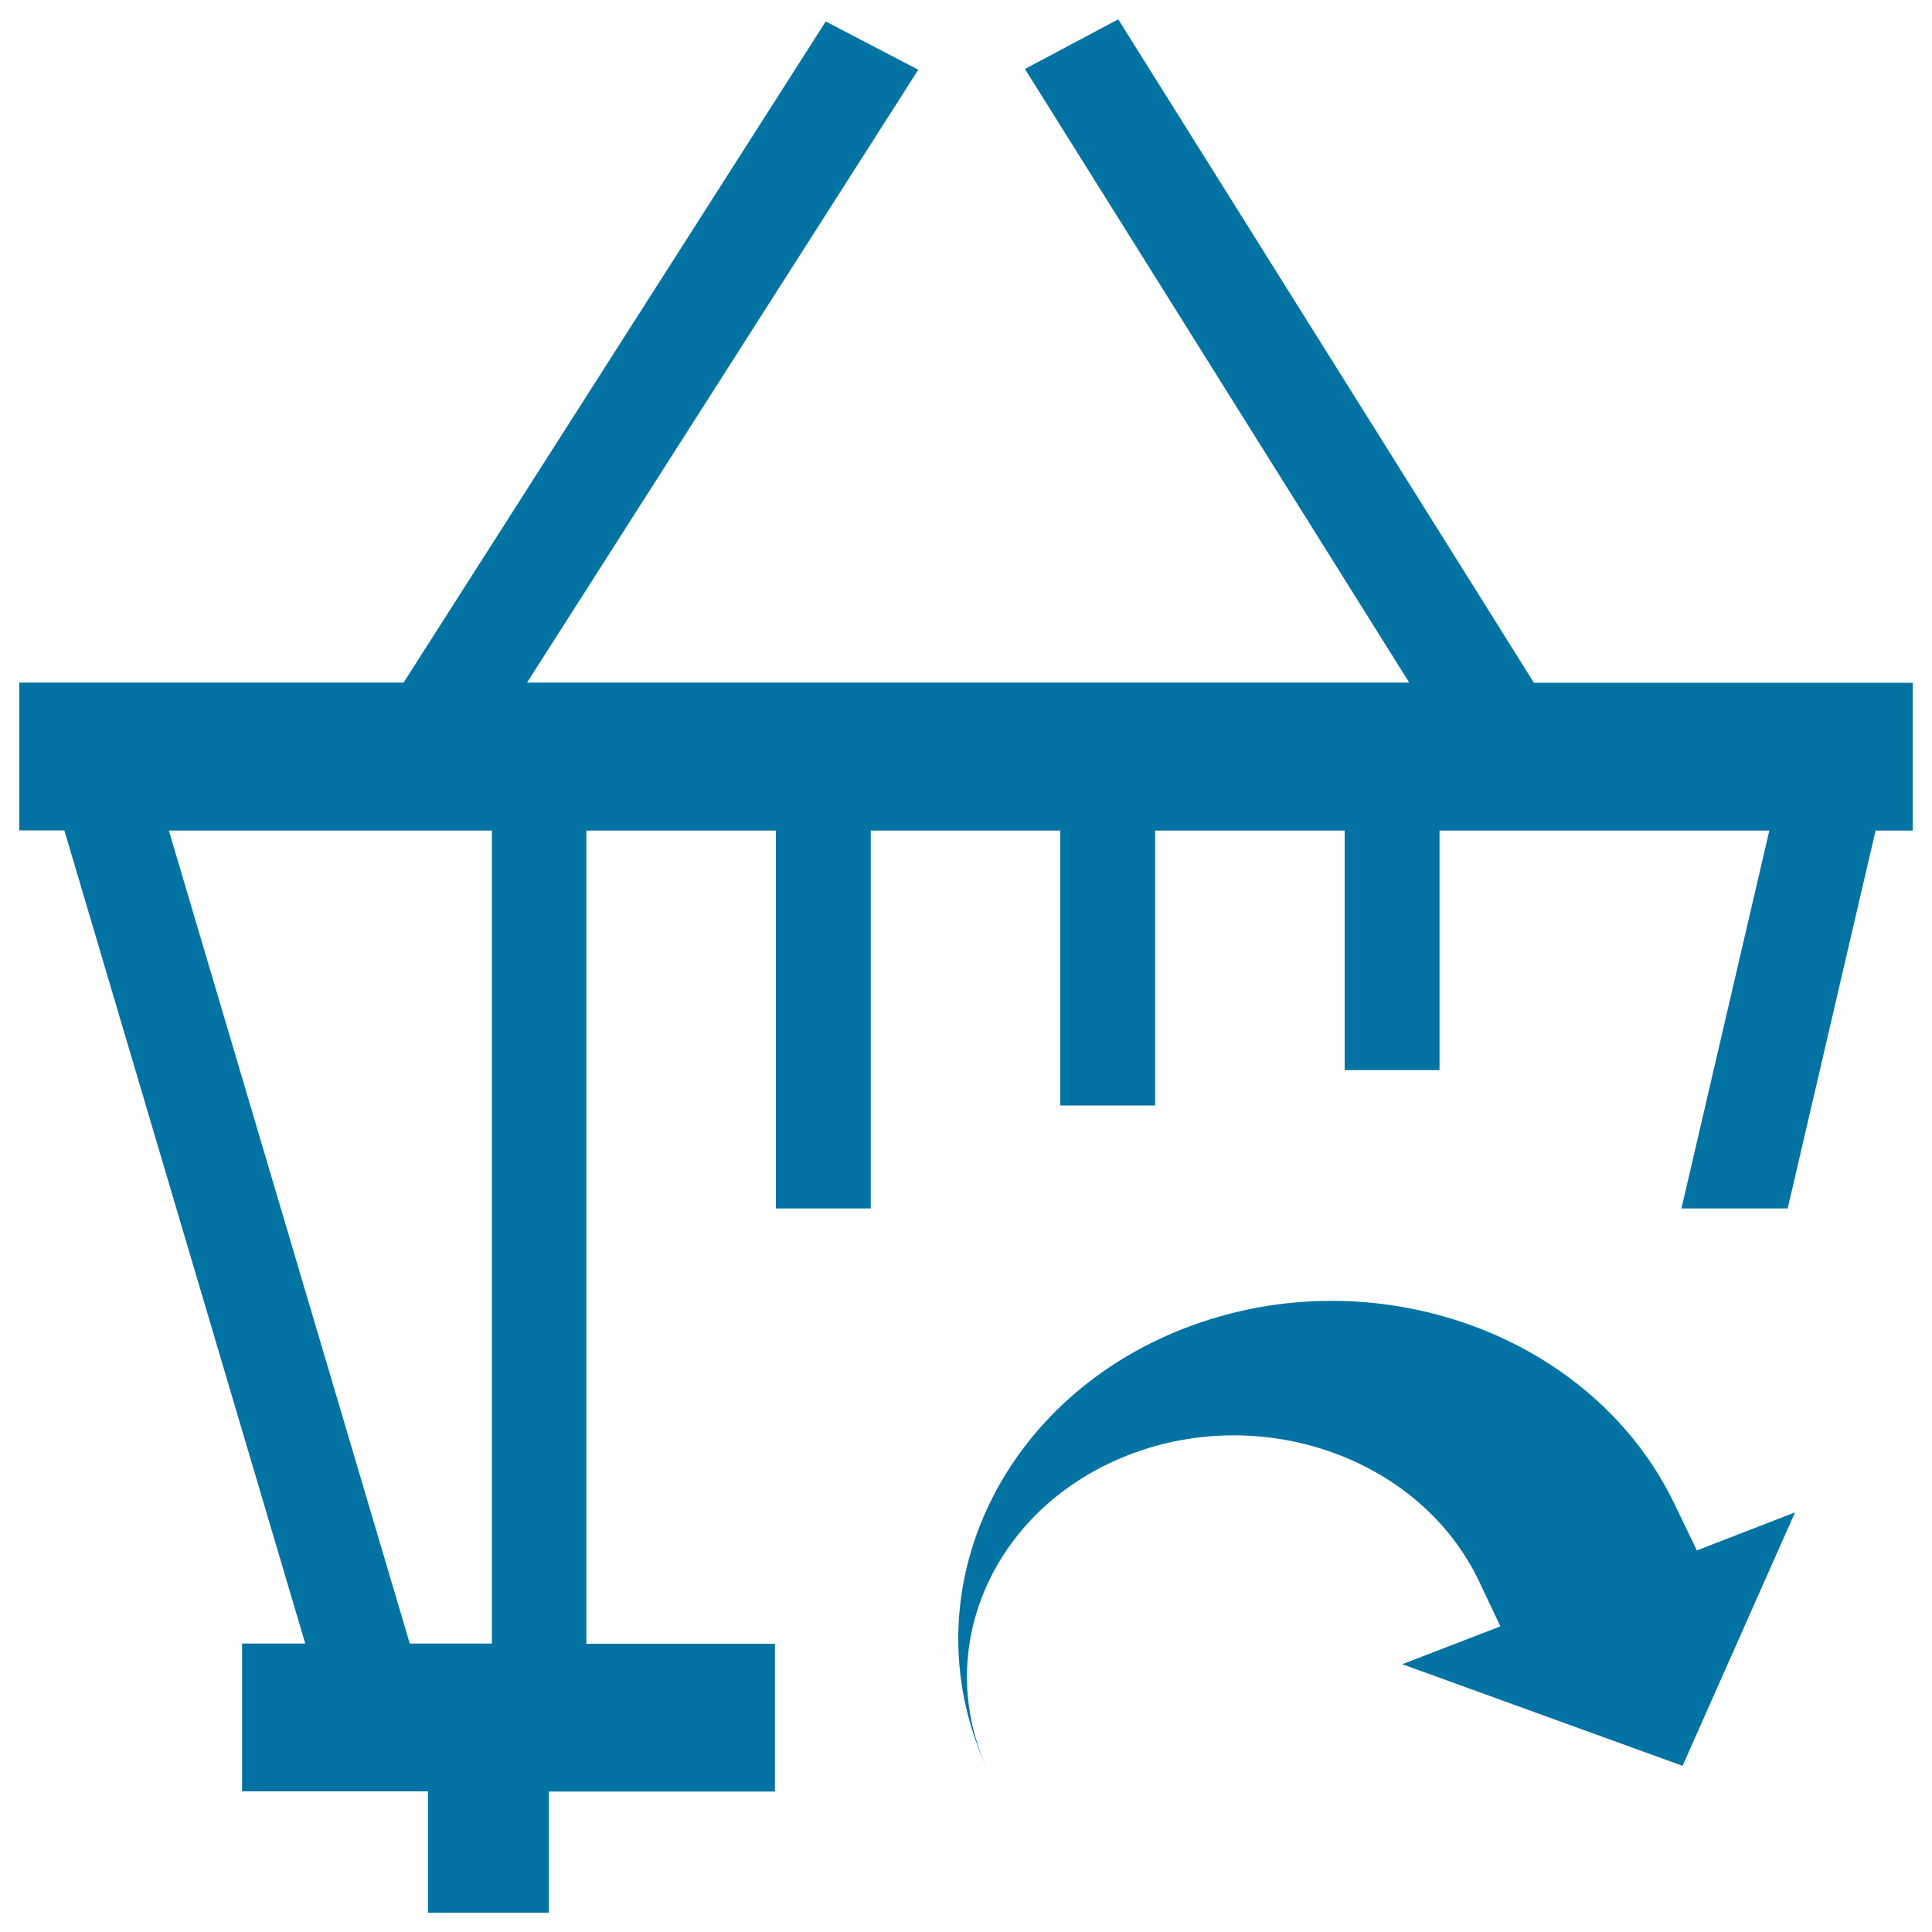 <svg xmlns="http://www.w3.org/2000/svg" viewBox="0 0 1000 1000" style="fill:#0273a2">
<title>Shopping cart SVG icon</title>
<path d="M878.3,802.5l50.8-19.7l-58.2,131.2l-145.1-52.6l50.8-19.6l-10.9-23c-29.9-63.4-111.1-92.9-181.3-65.8c-70.2,27.1-102.7,100.5-72.8,163.9c-42-88.8,3.7-191.6,101.8-229.5c98.2-37.9,211.9,3.3,253.8,92.1L878.3,802.5z"/><path d="M793.9,353.3L578.8,10l-48.3,25.7l198.9,317.6H272.8L475.3,36.1l-47.9-25L208.9,353.3H10v76.5h23.3L158,850.7h-32.7v76.5h96.2V990h62.6v-62.7h117v-76.5h-97.6V429.9h98.1v195.6h49.1V429.9h98.1v142.3h49.1V429.9h98.1v124h49.1v-124h170.7l-45.5,195.6h55l45.5-195.6H990v-76.5H793.9z M254.6,850.7h-42.5L87.4,429.9h167.2V850.7z"/>
</svg>